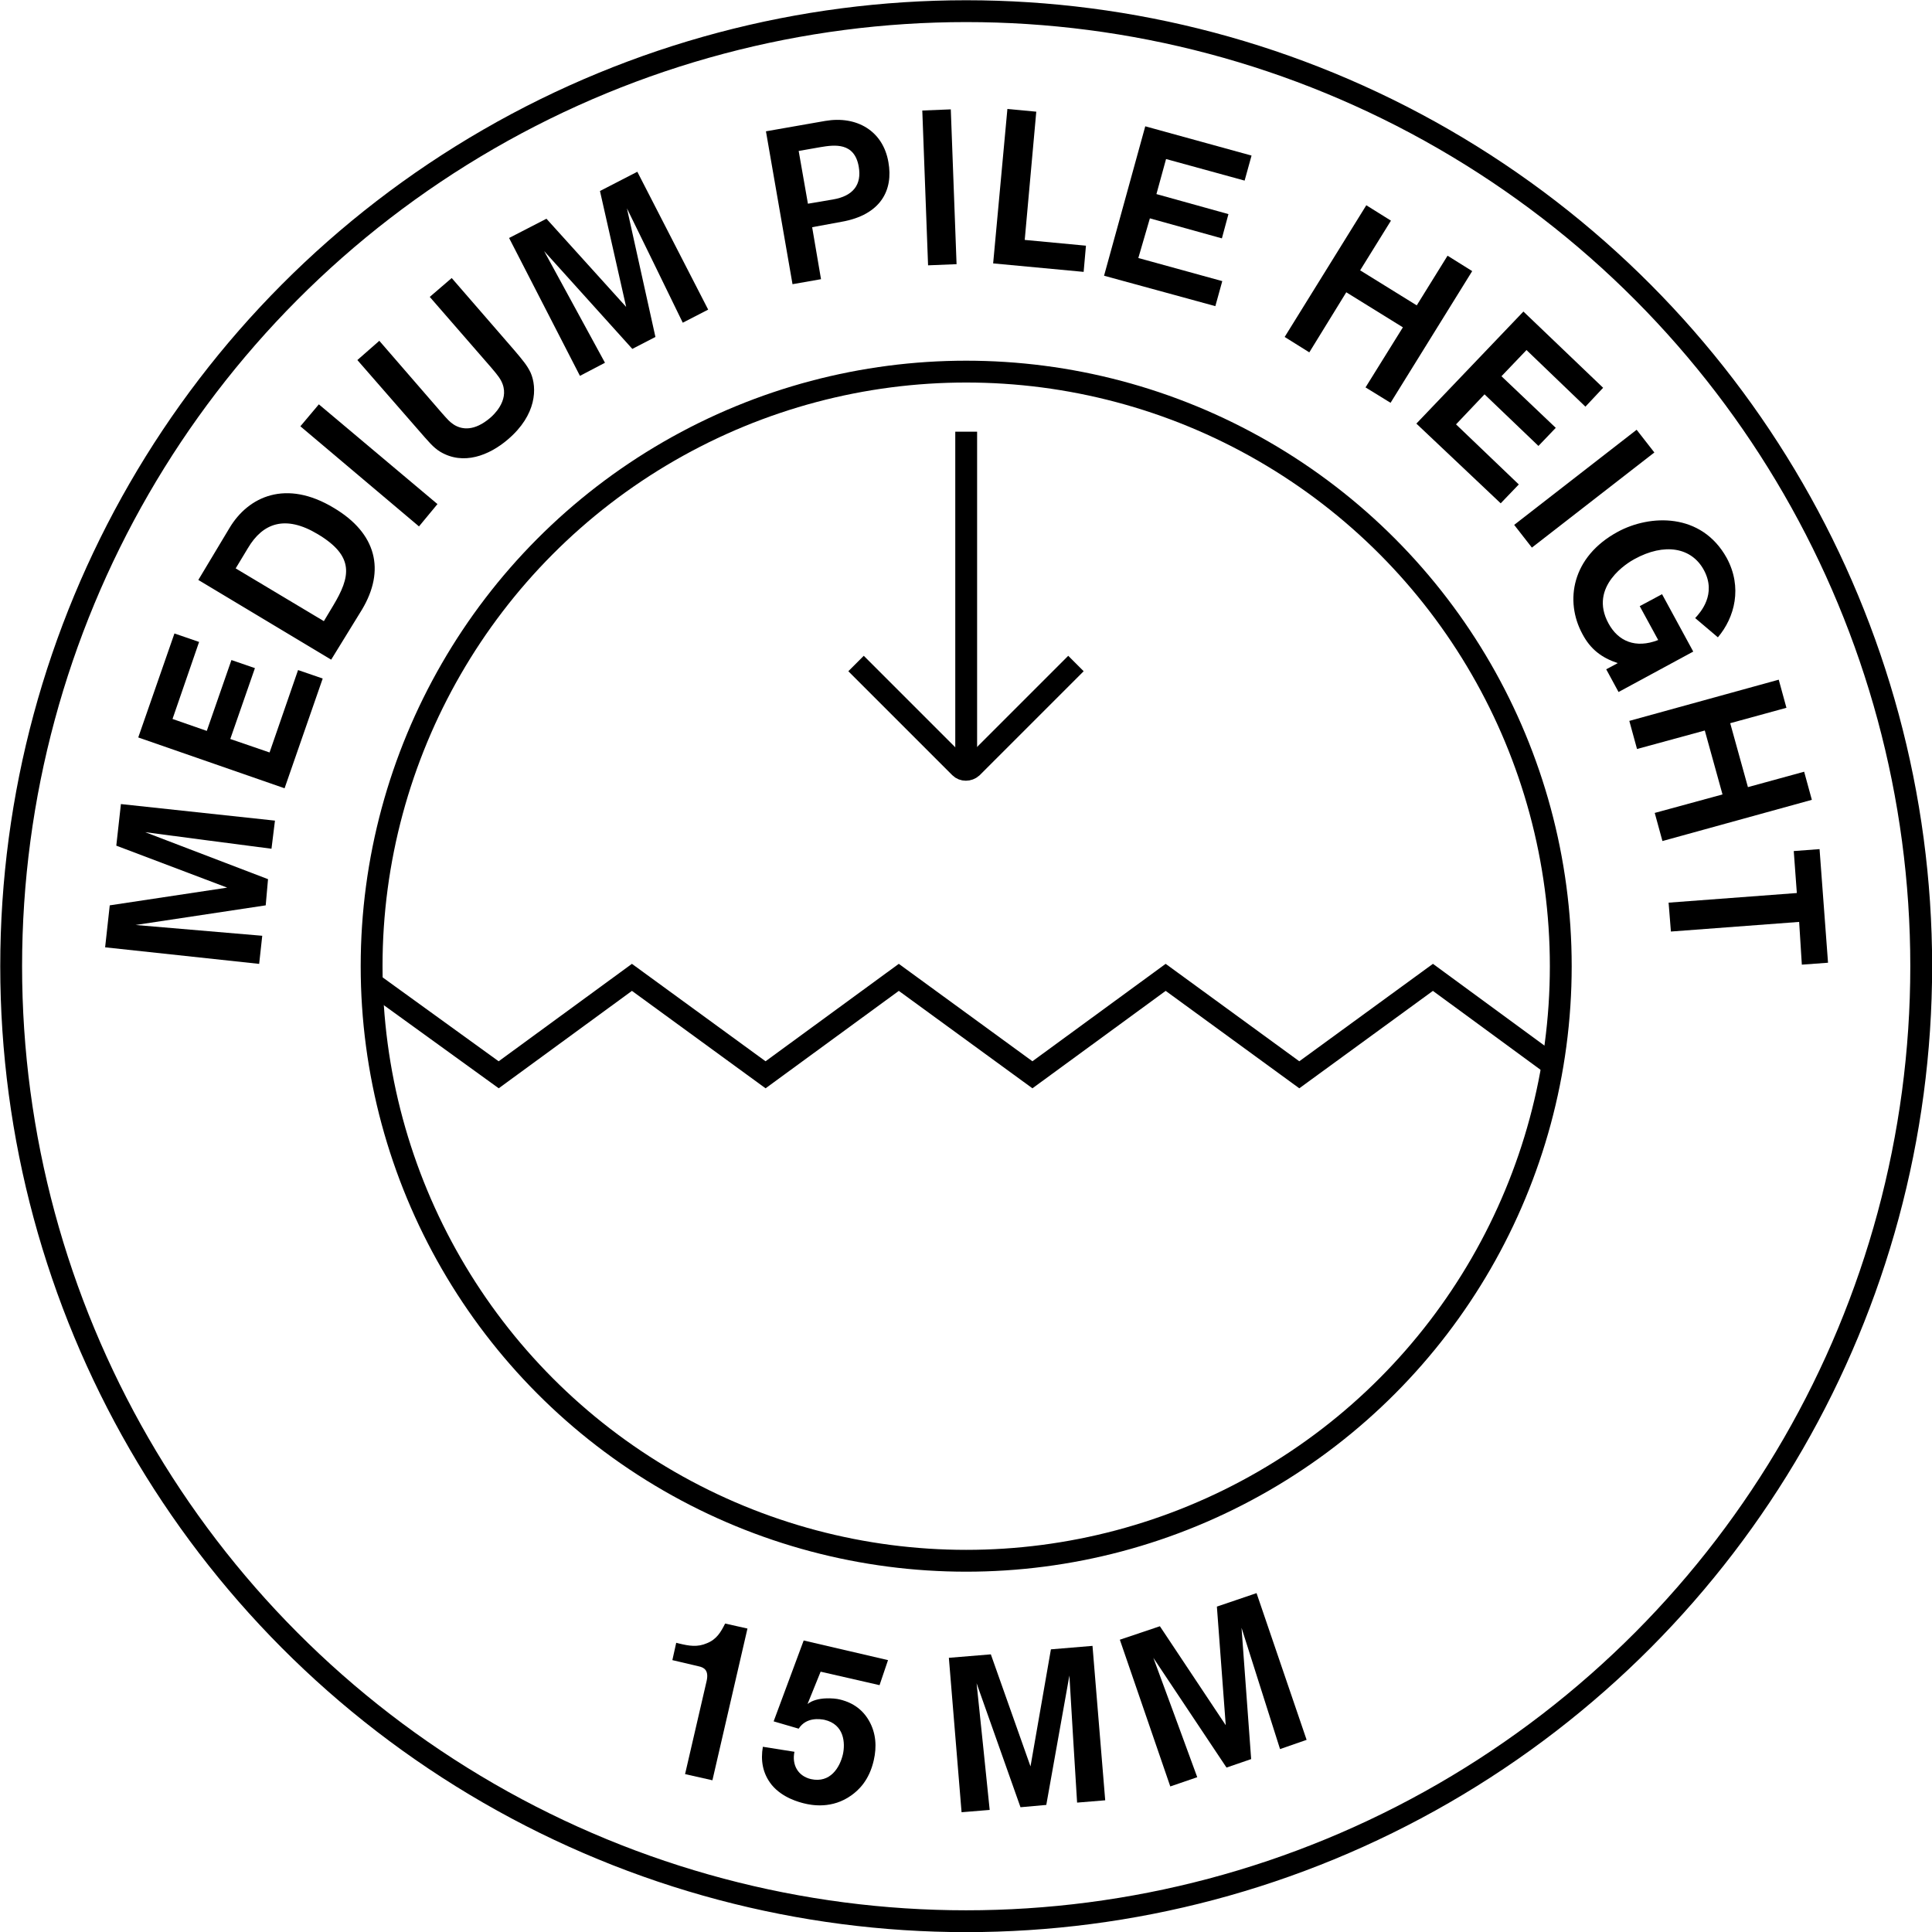 <?xml version="1.0" encoding="utf-8"?>
<!-- Generator: Adobe Illustrator 26.3.1, SVG Export Plug-In . SVG Version: 6.00 Build 0)  -->
<svg version="1.1" xmlns="http://www.w3.org/2000/svg" xmlns:xlink="http://www.w3.org/1999/xlink" x="0px" y="0px"
	 viewBox="0 0 50.17 50.17" style="enable-background:new 0 0 50.17 50.17;" xml:space="preserve">
<style type="text/css">
	.st0{fill:none;}
	.st1{fill:none;stroke:#000000;stroke-width:0.567;stroke-miterlimit:10;}
	.st2{display:none;}
</style>
<g id="Lager_1">
</g>
<g id="bgr_PMS">
	<circle class="st0" cx="25.09" cy="25.09" r="24.8"/>
</g>
<g id="linjer_0_x2C_2_mm">
	<circle class="st1" cx="25.09" cy="25.09" r="24.8"/>
	<circle class="st1" cx="25.09" cy="25.09" r="15.44"/>
	<g>
		<line class="st1" x1="25.09" y1="11.21" x2="25.09" y2="19.99"/>
		<path class="st1" d="M22.23,17.23l2.7,2.7c0.08,0.08,0.22,0.08,0.31,0l2.7-2.7"/>
	</g>
	<polyline class="st1" points="40.32,27.66 37.21,25.38 33.74,27.91 30.27,25.38 26.81,27.91 23.34,25.38 19.88,27.91 16.41,25.38 
		12.95,27.91 9.59,25.48 	"/>
</g>
<g id="text">
	<g>
		<path class="st2" d="M17.09,45.48l0.84-2.21c0.09-0.25-0.01-0.33-0.15-0.39l-0.62-0.23l0.16-0.41l0.07,0.03
			c0.23,0.09,0.43,0.16,0.68,0.09c0.24-0.07,0.38-0.22,0.51-0.42l0.53,0.2l-1.36,3.6L17.09,45.48z"/>
		<path class="st2" d="M21.65,45.84l-0.18,0.87l-0.69-0.14l0.18-0.87l-1.65-0.34l0.1-0.49l2.15-2.07l0.69,0.14l-0.48,2.33l0.49,0.1
			l-0.12,0.58L21.65,45.84z M21.08,45.12c0.02-0.08,0.35-1.49,0.35-1.49l-1.28,1.3L21.08,45.12z"/>
		<path d="M27.97,46.81c-0.01-0.1-0.2-3.3-0.2-3.3l-0.6,3.36l-0.67,0.06l-1.14-3.22c0,0,0.33,3.16,0.34,3.29l-0.73,0.06l-0.33-4.01
			l1.09-0.09l1.03,2.91l0.53-3.04l1.08-0.09l0.33,4.01L27.97,46.81z"/>
		<path d="M33.24,45.42c-0.03-0.09-1-3.15-1-3.15l0.25,3.41l-0.64,0.22l-1.9-2.85c0,0,1.1,2.98,1.14,3.1l-0.7,0.24l-1.31-3.81
			l1.04-0.35l1.71,2.57l-0.23-3.08l1.03-0.35l1.3,3.81L33.24,45.42z"/>
	</g>
	<g>
		<path d="M7.05,22.04c-0.1-0.01-3.28-0.43-3.28-0.43l3.19,1.22L6.9,23.51l-3.38,0.51c0,0,3.16,0.27,3.29,0.28l-0.08,0.73l-4-0.43
			l0.12-1.09l3.05-0.46l-2.88-1.09l0.12-1.08l4,0.43L7.05,22.04z"/>
		<path d="M7.39,20.47l-3.8-1.32l0.94-2.7l0.64,0.22l-0.69,2l0.89,0.31l0.64-1.84l0.61,0.21l-0.64,1.84l1.02,0.35l0.74-2.14
			l0.64,0.22L7.39,20.47z"/>
		<path d="M5.96,13.71c0.49-0.82,1.47-1.27,2.71-0.52c1.11,0.66,1.34,1.62,0.73,2.64L8.6,17.13l-3.45-2.07L5.96,13.71z M8.41,16.13
			l0.24-0.4c0.45-0.75,0.57-1.28-0.4-1.86c-0.85-0.51-1.43-0.28-1.81,0.36l-0.32,0.53L8.41,16.13z"/>
		<path d="M10.88,13.67L7.8,11.07l0.48-0.57l3.08,2.59L10.88,13.67z"/>
		<path d="M13.36,9.1c0.22,0.26,0.33,0.39,0.42,0.58c0.17,0.39,0.16,1.09-0.59,1.73c-0.49,0.42-1.16,0.68-1.76,0.32
			c-0.18-0.11-0.3-0.26-0.58-0.58L9.28,9.35l0.57-0.5l1.62,1.87c0.16,0.18,0.21,0.24,0.32,0.31c0.21,0.13,0.53,0.17,0.94-0.18
			c0.07-0.06,0.49-0.43,0.32-0.88C13,9.84,12.93,9.75,12.76,9.55l-1.6-1.84l0.57-0.49L13.36,9.1z"/>
		<path d="M17.73,8.38c-0.04-0.09-1.45-2.97-1.45-2.97l0.74,3.34l-0.6,0.31l-2.29-2.54c0,0,1.52,2.79,1.58,2.9l-0.65,0.34
			l-1.84-3.58l0.97-0.5l2.07,2.29l-0.68-3.01l0.97-0.5l1.84,3.58L17.73,8.38z"/>
		<path d="M21.43,3.14c0.82-0.14,1.5,0.26,1.64,1.07c0.13,0.72-0.19,1.37-1.22,1.55L21.09,5.9l0.23,1.35l-0.74,0.13l-0.69-3.97
			L21.43,3.14z M20.98,5.29l0.65-0.11c0.53-0.09,0.75-0.39,0.67-0.85c-0.11-0.64-0.63-0.57-0.99-0.51l-0.57,0.1L20.98,5.29z"/>
		<path d="M24.1,6.89l-0.15-4.02l0.74-0.03l0.15,4.02L24.1,6.89z"/>
		<path d="M25.79,6.84l0.37-4.01l0.75,0.07l-0.3,3.33l1.59,0.15l-0.06,0.68L25.79,6.84z"/>
		<path d="M28.67,7.16l1.07-3.88l2.76,0.76l-0.18,0.65l-2.04-0.56l-0.25,0.91l1.87,0.52l-0.17,0.63l-1.87-0.52L29.56,6.7l2.18,0.6
			l-0.18,0.65L28.67,7.16z"/>
		<path d="M35.46,10.06l0.97-1.56l-1.47-0.91L34,9.15l-0.64-0.4l2.12-3.42l0.64,0.4l-0.8,1.29l1.47,0.91l0.8-1.29l0.64,0.4
			l-2.12,3.42L35.46,10.06z"/>
		<path d="M36.78,11l2.78-2.91l2.07,1.98l-0.46,0.49l-1.53-1.47l-0.65,0.68l1.41,1.34l-0.45,0.47l-1.4-1.34l-0.74,0.78l1.63,1.56
			l-0.47,0.49L36.78,11z"/>
		<path d="M39.32,13.63l3.18-2.47l0.46,0.59l-3.18,2.47L39.32,13.63z"/>
		<path d="M41.71,17.38l0.3-0.16c-0.42-0.14-0.71-0.36-0.92-0.76c-0.46-0.85-0.28-2,0.92-2.65c0.83-0.45,2.17-0.51,2.83,0.68
			c0.41,0.76,0.21,1.54-0.23,2.06l-0.59-0.5c0.14-0.15,0.56-0.62,0.23-1.24c-0.32-0.6-1.03-0.72-1.81-0.29
			c-0.15,0.08-1.2,0.7-0.67,1.67c0.25,0.46,0.7,0.66,1.29,0.43l-0.48-0.88l0.58-0.31l0.81,1.49l-1.94,1.05L41.71,17.38z"/>
		<path d="M42.97,21.11l1.76-0.48l-0.46-1.66l-1.76,0.48l-0.2-0.73l3.88-1.07l0.2,0.73l-1.46,0.4l0.46,1.66l1.46-0.4l0.2,0.73
			l-3.88,1.07L42.97,21.11z"/>
		<path d="M46.72,23.94l-3.33,0.25l-0.06-0.75l3.33-0.25l-0.08-1.09l0.67-0.05l0.22,2.95l-0.68,0.05L46.72,23.94z"/>
	</g>
	<g>
		<polygon class="st0" points="13.43,49.29 15.99,42.31 34.46,38.19 31.9,45.17 		"/>
		<path d="M17.79,46.07l0.56-2.42c0.06-0.27-0.06-0.35-0.21-0.38l-0.68-0.16l0.1-0.45l0.08,0.02c0.25,0.06,0.47,0.1,0.72-0.01
			c0.25-0.1,0.36-0.29,0.47-0.51l0.58,0.13l-0.91,3.94L17.79,46.07z"/>
		<path d="M22.84,43.76l-1.53-0.35l-0.34,0.84c0.25-0.2,0.71-0.15,0.83-0.12c0.17,0.04,0.54,0.15,0.77,0.56
			c0.18,0.32,0.2,0.67,0.12,1.02c-0.12,0.53-0.4,0.78-0.58,0.91c-0.5,0.36-1.03,0.26-1.23,0.21c-0.12-0.03-0.56-0.14-0.84-0.48
			c-0.24-0.3-0.29-0.64-0.23-0.99l0.82,0.13c-0.07,0.34,0.09,0.63,0.43,0.71c0.5,0.11,0.75-0.3,0.83-0.65
			c0.06-0.28,0.04-0.77-0.48-0.89c-0.11-0.02-0.47-0.08-0.67,0.23l-0.65-0.19l0.78-2.1l2.19,0.51L22.84,43.76z"/>
	</g>
	<g>
	</g>
	<g>
	</g>
	<g>
	</g>
	<g>
	</g>
	<g>
	</g>
	<g>
	</g>
</g>
</svg>
